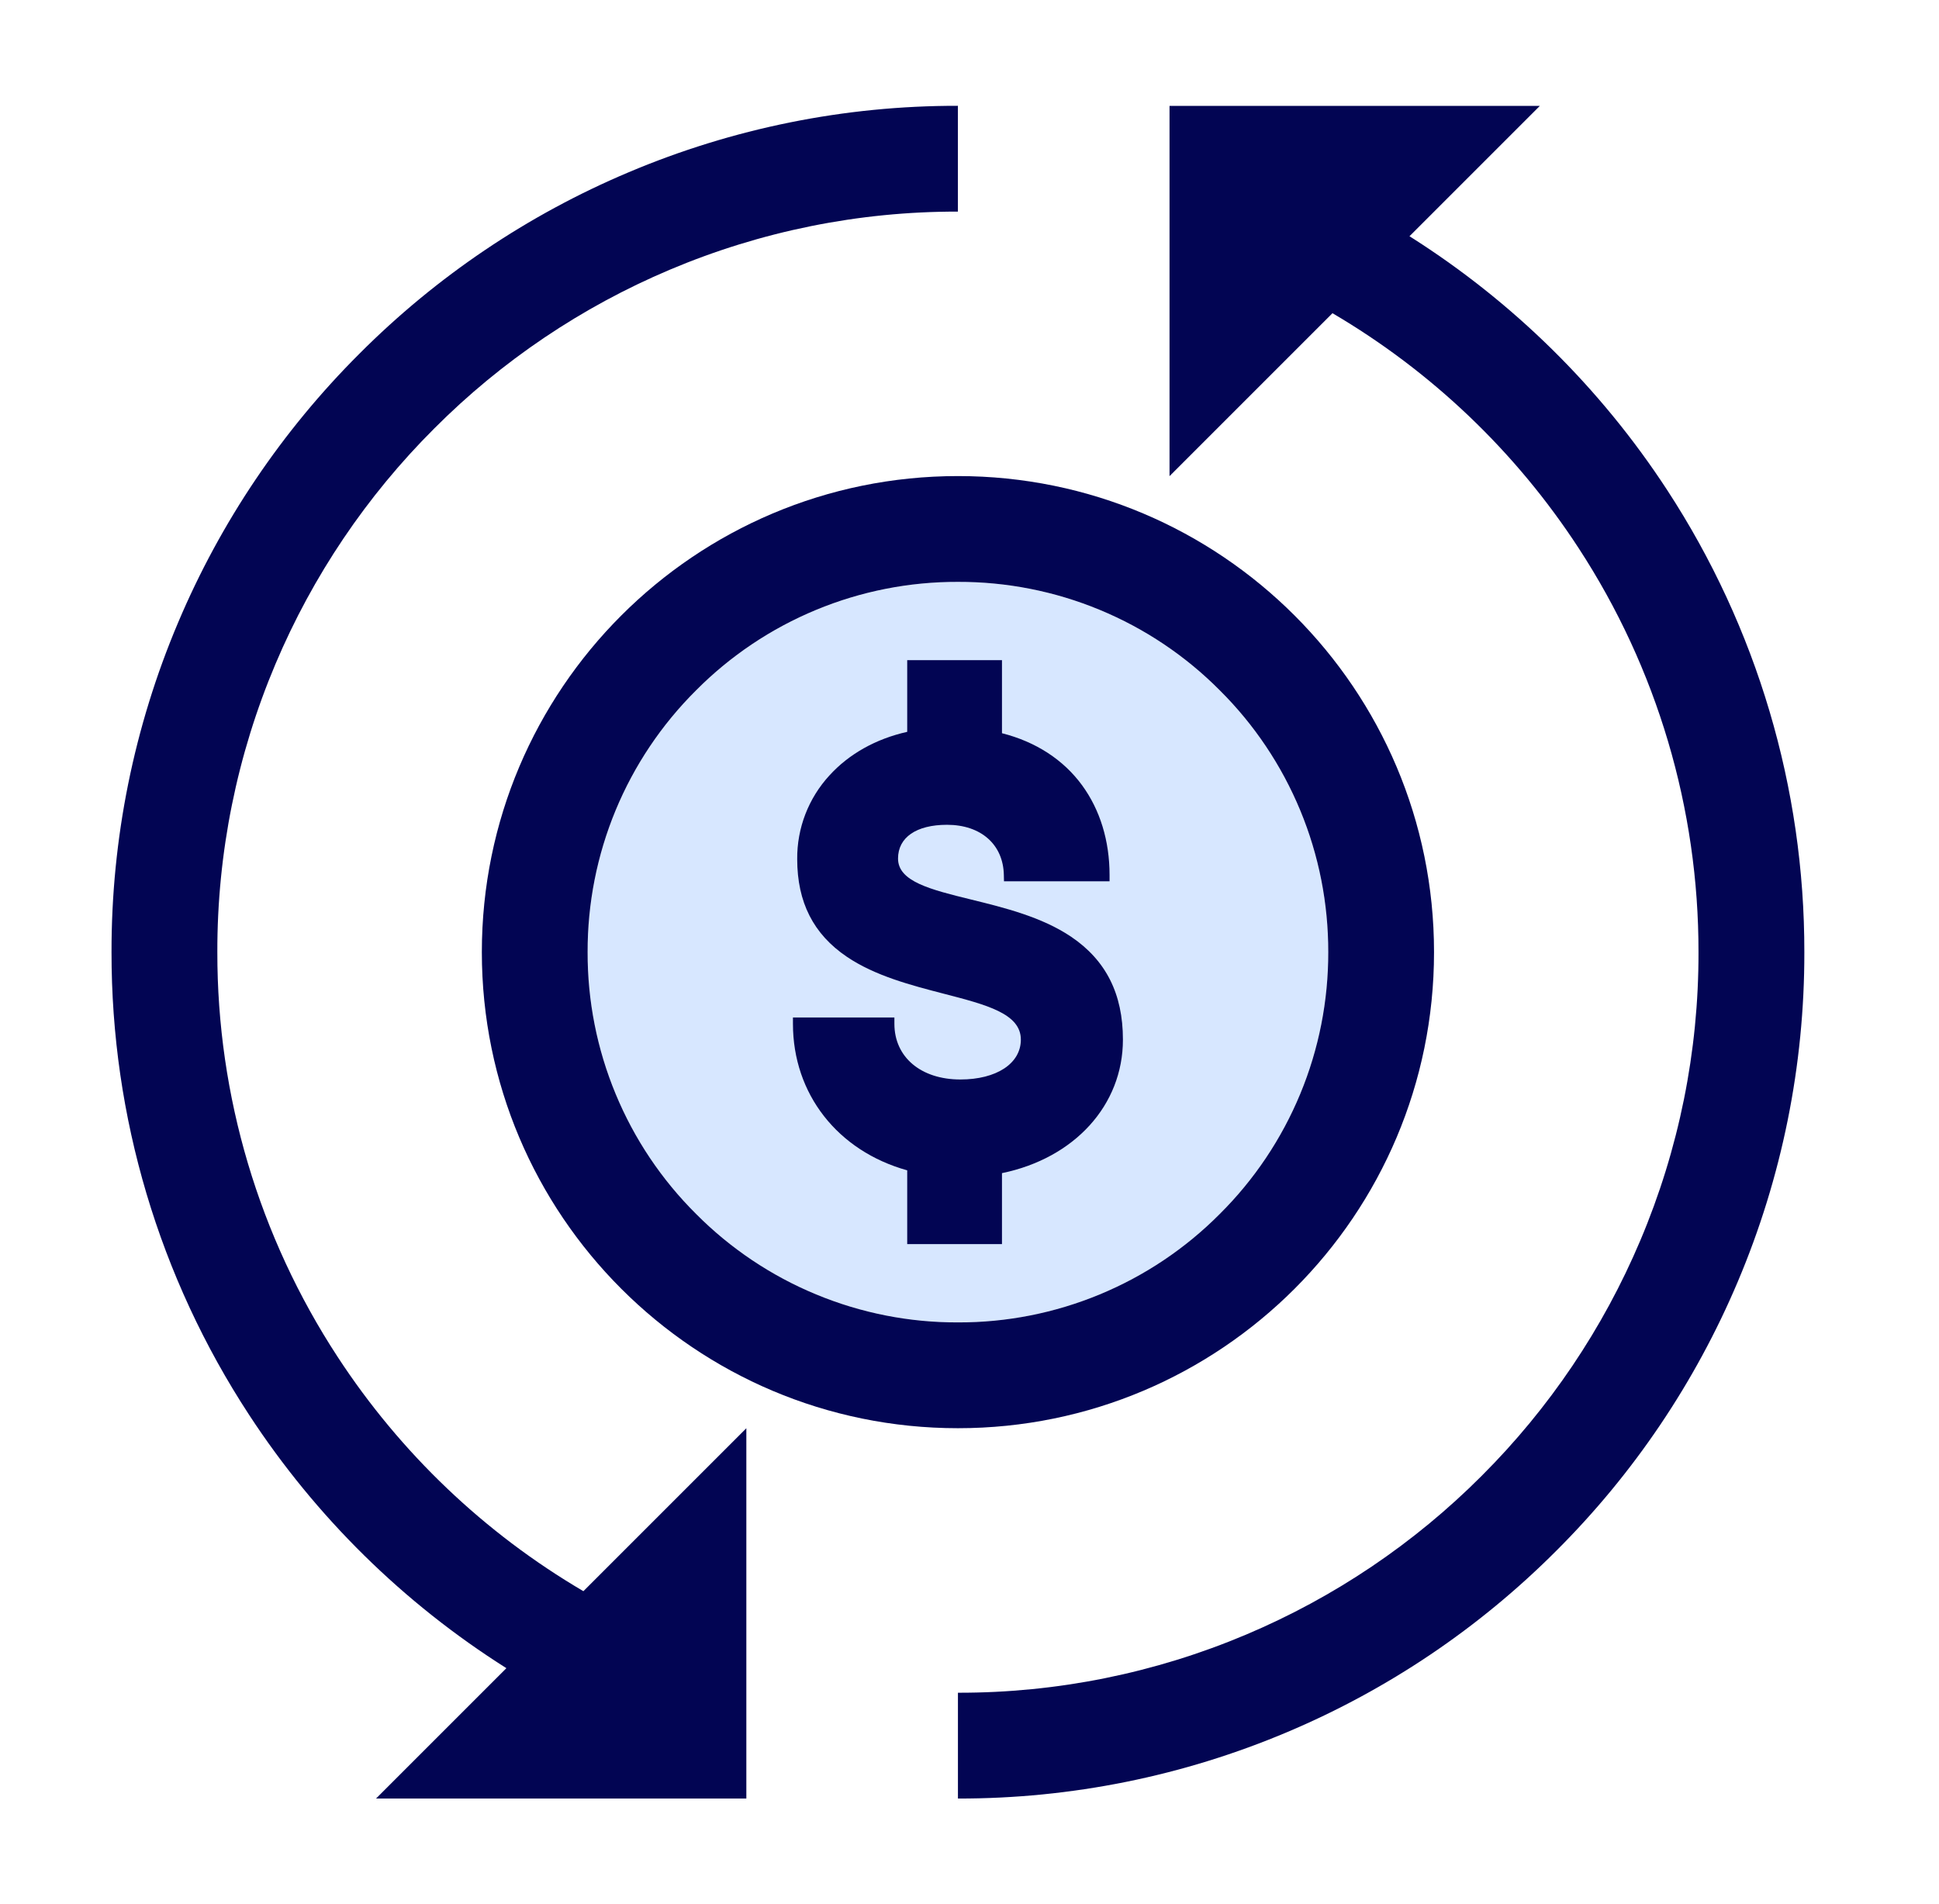<svg width="56" height="55" viewBox="0 0 56 55" fill="none" xmlns="http://www.w3.org/2000/svg">
<g clip-path="url(#clip0_6809_4545)">
<path d="M38.36 27.5C38.364 28.905 38.089 30.297 37.552 31.595C37.014 32.893 36.224 34.072 35.228 35.062C34.237 36.059 33.059 36.849 31.761 37.386C30.463 37.924 29.071 38.199 27.666 38.194C26.261 38.199 24.869 37.924 23.571 37.386C22.273 36.849 21.094 36.059 20.103 35.062C19.107 34.072 18.317 32.893 17.779 31.595C17.242 30.297 16.967 28.905 16.971 27.5C16.967 26.095 17.241 24.703 17.779 23.405C18.317 22.107 19.107 20.928 20.103 19.938C21.094 18.941 22.273 18.151 23.571 17.614C24.869 17.076 26.261 16.802 27.666 16.806C29.071 16.802 30.463 17.076 31.761 17.614C33.059 18.151 34.237 18.941 35.228 19.938C36.224 20.928 37.014 22.107 37.552 23.405C38.089 24.703 38.364 26.095 38.36 27.5Z" fill="#D7E7FF"/>
<path d="M13.916 27.5C13.916 35.094 20.072 41.25 27.666 41.25C35.26 41.25 41.416 35.094 41.416 27.5C41.416 19.906 35.26 13.75 27.666 13.75C20.072 13.75 13.916 19.906 13.916 27.5ZM38.361 27.5C38.364 28.905 38.09 30.297 37.552 31.595C37.014 32.893 36.225 34.072 35.228 35.062C34.238 36.059 33.059 36.849 31.761 37.386C30.463 37.924 29.071 38.199 27.666 38.194C26.261 38.199 24.869 37.924 23.571 37.386C22.273 36.849 21.094 36.059 20.104 35.062C19.107 34.072 18.317 32.893 17.78 31.595C17.242 30.297 16.967 28.905 16.971 27.5C16.967 26.095 17.242 24.703 17.779 23.405C18.317 22.107 19.107 20.928 20.104 19.938C21.094 18.941 22.273 18.151 23.571 17.614C24.869 17.076 26.261 16.802 27.666 16.806C29.071 16.802 30.463 17.076 31.761 17.614C33.059 18.151 34.238 18.941 35.228 19.938C36.225 20.928 37.014 22.107 37.552 23.405C38.09 24.703 38.364 26.095 38.361 27.5Z" fill="#020553"/>
<path d="M26.201 19.067V21.137C25.295 21.341 24.521 21.775 23.957 22.394C23.35 23.053 23.016 23.918 23.024 24.814C23.024 26.059 23.493 26.982 24.458 27.634C25.276 28.188 26.325 28.459 27.25 28.699C28.498 29.022 29.483 29.276 29.483 30.027C29.483 30.716 28.781 31.178 27.736 31.178C26.597 31.178 25.831 30.533 25.831 29.571V29.388H22.901V29.571C22.901 31.596 24.191 33.242 26.201 33.802V35.933H28.938V33.883C31.034 33.451 32.431 31.918 32.431 30.027C32.431 28.706 31.942 27.736 30.936 27.056C30.084 26.482 29.007 26.217 28.057 25.983C26.872 25.692 25.936 25.462 25.936 24.797C25.936 24.186 26.465 23.822 27.35 23.822C28.331 23.822 28.976 24.392 28.992 25.274L28.996 25.454H32.045V25.271C32.045 24.286 31.771 23.391 31.252 22.681C30.713 21.943 29.915 21.424 28.938 21.177V19.067H26.201Z" fill="#020553"/>
<path d="M9.754 39.194C7.479 35.718 6.271 31.654 6.277 27.5C6.271 24.64 6.843 21.809 7.957 19.175C9.031 16.634 10.588 14.324 12.541 12.376C14.489 10.422 16.799 8.866 19.34 7.792C21.974 6.678 24.805 6.106 27.665 6.112V3.056C24.396 3.05 21.16 3.704 18.15 4.978C15.245 6.204 12.607 7.983 10.38 10.216C8.148 12.442 6.369 15.081 5.142 17.985C3.868 20.995 3.215 24.232 3.221 27.5C3.214 32.249 4.596 36.895 7.197 40.868C9.12 43.81 11.653 46.304 14.625 48.181L10.86 51.946H21.555V41.251L16.849 45.957C13.993 44.281 11.565 41.966 9.754 39.194Z" fill="#020553"/>
<path d="M48.151 14.156C46.225 11.205 43.686 8.704 40.707 6.823L44.472 3.058H33.777V13.752L38.483 9.046C41.346 10.727 43.779 13.048 45.591 15.829C47.857 19.3 49.06 23.357 49.054 27.503C49.06 30.362 48.488 33.194 47.374 35.827C46.3 38.369 44.744 40.678 42.791 42.627C40.842 44.58 38.533 46.136 35.991 47.21C33.357 48.324 30.526 48.896 27.666 48.89V51.946C30.935 51.952 34.171 51.298 37.181 50.025C40.086 48.798 42.724 47.019 44.951 44.786C47.183 42.56 48.962 39.921 50.189 37.017C51.463 34.006 52.117 30.769 52.111 27.5C52.117 22.762 50.741 18.124 48.151 14.156Z" fill="#020553"/>
</g>
<defs>
<clipPath id="clip0_6809_4545">
<rect width="55" height="55" fill="white" transform="translate(0.166)"/>
</clipPath>
</defs>
</svg>
